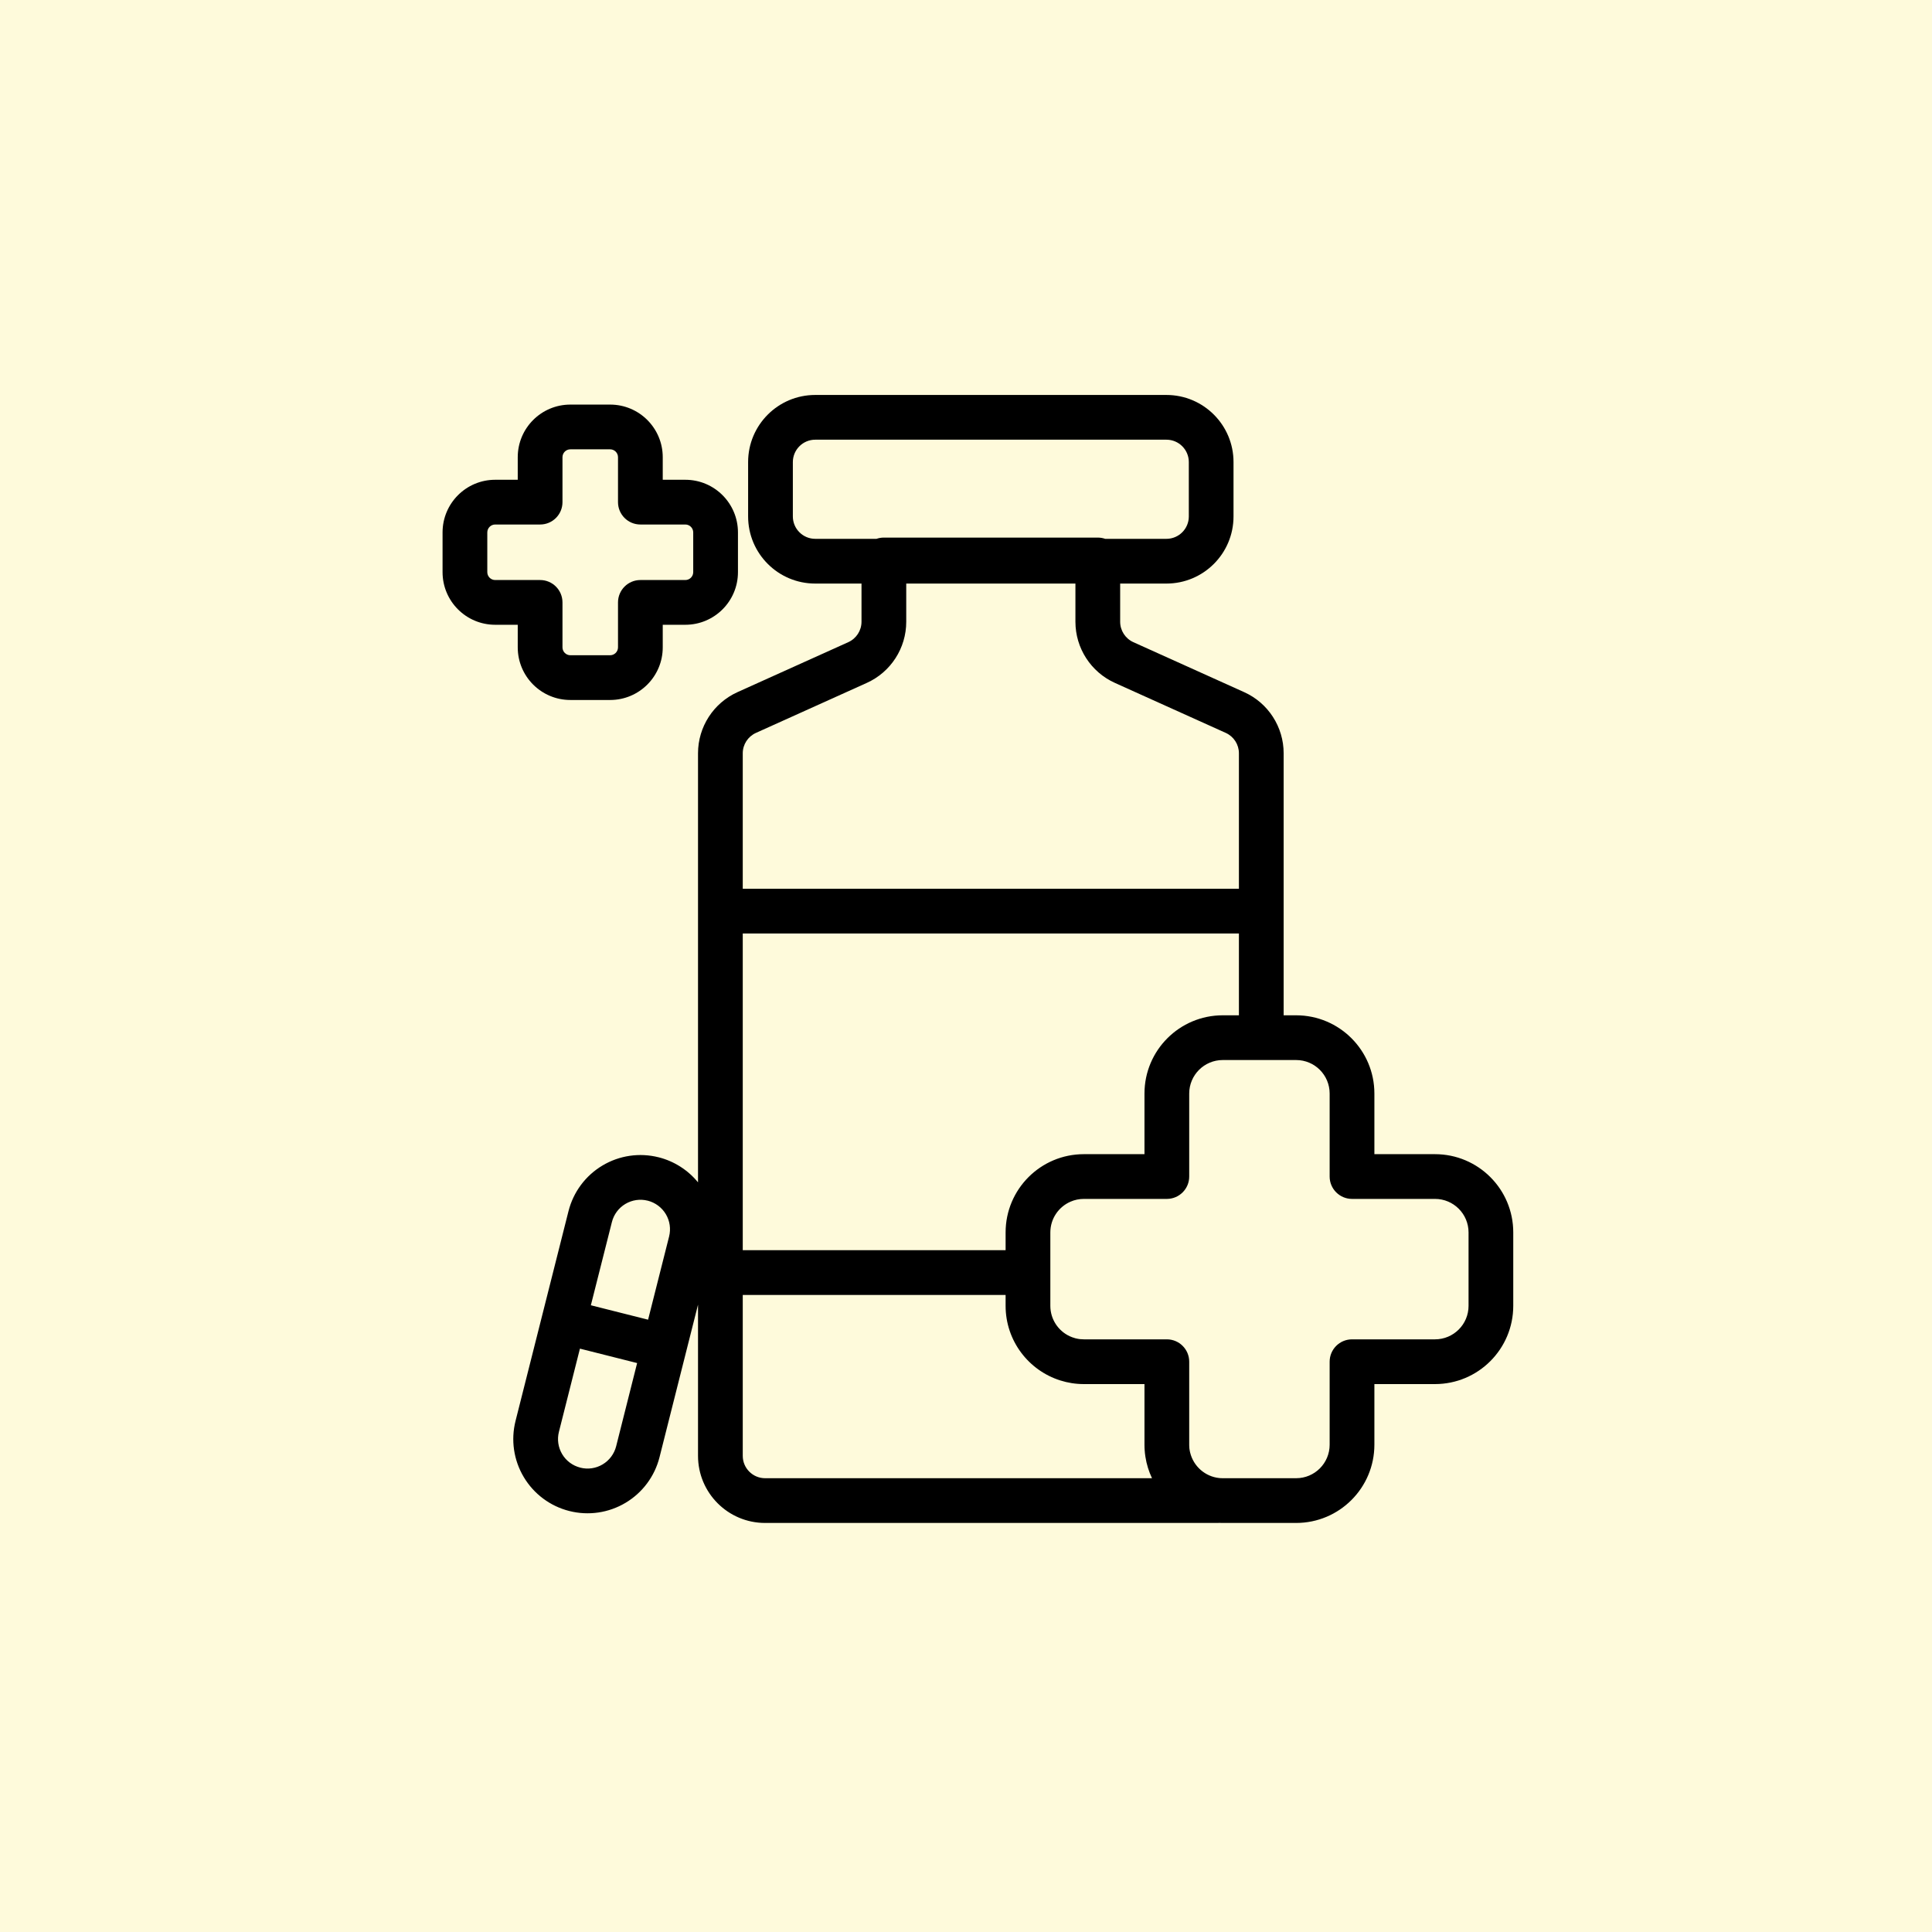 <svg width="58" height="58" viewBox="0 0 58 58" fill="none" xmlns="http://www.w3.org/2000/svg">
<rect width="58" height="58" fill="#FEFADB"/>
<mask id="mask0_1_2" style="mask-type:alpha" maskUnits="userSpaceOnUse" x="9" y="9" width="40" height="40">
<rect x="9" y="9" width="40" height="40" fill="#D9D9D9"/>
</mask>
<g mask="url(#mask0_1_2)">
<path fill-rule="evenodd" clip-rule="evenodd" d="M19.896 14.403V13.726C19.896 12.853 19.189 12.146 18.316 12.146H17.123C16.25 12.146 15.543 12.853 15.543 13.726V14.403H14.866C13.993 14.403 13.286 15.111 13.286 15.984V17.176C13.286 18.049 13.993 18.756 14.866 18.756H15.543V19.434C15.543 20.307 16.25 21.014 17.123 21.014H18.316C19.189 21.014 19.896 20.307 19.896 19.434V18.756H20.574C21.447 18.756 22.154 18.049 22.154 17.176V15.984C22.154 15.111 21.447 14.403 20.574 14.403H19.896ZM18.553 15.075C18.553 15.446 18.854 15.746 19.225 15.746H20.574C20.705 15.746 20.811 15.853 20.811 15.984V17.176C20.811 17.307 20.705 17.413 20.574 17.413H19.225C18.854 17.413 18.553 17.714 18.553 18.085V19.434C18.553 19.564 18.447 19.671 18.316 19.671H17.123C16.992 19.671 16.886 19.564 16.886 19.434V18.085C16.886 17.714 16.586 17.413 16.215 17.413H14.866C14.735 17.413 14.629 17.307 14.629 17.176V15.984C14.629 15.853 14.735 15.746 14.866 15.746H16.215C16.586 15.746 16.886 15.446 16.886 15.075V13.726C16.886 13.595 16.992 13.489 17.123 13.489H18.316C18.447 13.489 18.553 13.595 18.553 13.726V15.075Z" fill="black"/>
<path fill-rule="evenodd" clip-rule="evenodd" d="M25.863 17.519V18.666C25.863 18.929 25.708 19.169 25.467 19.278L22.141 20.778C21.419 21.104 20.955 21.822 20.955 22.614V35.495C20.654 35.127 20.241 34.861 19.774 34.743H19.773C19.2 34.598 18.593 34.687 18.086 34.99C17.578 35.293 17.212 35.785 17.067 36.358L15.477 42.656C15.332 43.23 15.421 43.836 15.724 44.343C16.027 44.851 16.518 45.217 17.092 45.362H17.093C17.666 45.507 18.273 45.418 18.78 45.115C19.288 44.812 19.654 44.321 19.799 43.747L20.955 39.167V43.706C20.955 44.818 21.857 45.72 22.969 45.72H36.521C36.551 45.72 36.581 45.719 36.611 45.718C36.642 45.719 36.674 45.72 36.707 45.72H38.91C40.208 45.72 41.26 44.668 41.26 43.37V41.551H43.079C44.377 41.551 45.429 40.499 45.429 39.201V36.998C45.429 35.7 44.377 34.649 43.079 34.649H41.26V32.828C41.26 31.532 40.208 30.48 38.91 30.48H38.536V22.614C38.536 21.822 38.072 21.103 37.349 20.778L34.023 19.278C33.783 19.169 33.628 18.929 33.628 18.665V17.519H35.017C36.129 17.519 37.031 16.617 37.031 15.504V13.871C37.031 12.759 36.129 11.857 35.017 11.857H24.473C23.361 11.857 22.459 12.759 22.459 13.871V15.504C22.459 16.617 23.361 17.519 24.473 17.519L25.863 17.519ZM22.298 38.875V43.706C22.298 44.076 22.599 44.377 22.969 44.377H34.584C34.489 44.177 34.421 43.961 34.386 43.734L34.384 43.719C34.38 43.692 34.376 43.665 34.373 43.638L34.37 43.611L34.368 43.582L34.365 43.551L34.364 43.538L34.362 43.505L34.36 43.471L34.359 43.446L34.359 43.416L34.358 43.387V43.371V41.551H32.538C32.291 41.551 32.054 41.513 31.831 41.442C30.879 41.142 30.189 40.252 30.189 39.202V38.875L22.298 38.875ZM32.539 35.992C32.396 35.992 32.261 36.021 32.138 36.075C31.781 36.23 31.532 36.585 31.532 36.999V39.202C31.532 39.604 31.768 39.952 32.11 40.113C32.163 40.137 32.218 40.158 32.275 40.173C32.279 40.174 32.283 40.175 32.287 40.177L32.299 40.179L32.311 40.182C32.384 40.2 32.46 40.208 32.539 40.208H35.03C35.4 40.208 35.701 40.508 35.701 40.88V43.387L35.702 43.409L35.703 43.427L35.704 43.447L35.705 43.465L35.707 43.485L35.709 43.502L35.711 43.514L35.715 43.538L35.717 43.551L35.719 43.563L35.722 43.575L35.724 43.587L35.727 43.599L35.73 43.611C35.83 44.018 36.177 44.328 36.604 44.372L36.62 44.373L36.639 44.375L36.647 44.375C36.667 44.377 36.688 44.377 36.708 44.377H38.911C39.467 44.377 39.917 43.927 39.917 43.371V40.88C39.917 40.508 40.218 40.208 40.589 40.208H43.08C43.636 40.208 44.087 39.758 44.087 39.202V36.999C44.087 36.443 43.636 35.992 43.08 35.992H40.589C40.218 35.992 39.917 35.691 39.917 35.321V32.829C39.917 32.273 39.467 31.823 38.911 31.823H36.708C36.152 31.823 35.701 32.274 35.701 32.829V35.321C35.701 35.688 35.405 35.987 35.039 35.992L32.539 35.992ZM17.41 40.487L19.127 40.92L18.497 43.419C18.439 43.647 18.293 43.842 18.092 43.962C17.89 44.083 17.649 44.118 17.422 44.06L17.421 44.059C17.193 44.002 16.997 43.857 16.877 43.655C16.757 43.454 16.721 43.213 16.779 42.985L17.41 40.487ZM18.789 39.45L17.738 39.185L18.37 36.686C18.427 36.459 18.573 36.263 18.774 36.143C18.976 36.023 19.217 35.987 19.444 36.045H19.446C19.673 36.103 19.869 36.249 19.989 36.45C20.109 36.651 20.144 36.892 20.087 37.12L19.456 39.618L18.789 39.45ZM37.193 30.48V28.024H22.298V37.532H30.189V36.999C30.189 35.701 31.241 34.649 32.538 34.649H34.358V32.829C34.358 31.532 35.41 30.48 36.708 30.48H37.193L37.193 30.48ZM32.285 17.519V18.666C32.285 19.458 32.75 20.177 33.472 20.502L36.798 22.002C37.039 22.111 37.193 22.35 37.193 22.614V26.681H22.298V22.614C22.298 22.35 22.453 22.111 22.694 22.002L26.02 20.502C26.742 20.177 27.206 19.458 27.206 18.666V17.519H32.285ZM33.178 16.176H35.018C35.388 16.176 35.689 15.875 35.689 15.505V13.871C35.689 13.501 35.388 13.2 35.018 13.2H24.474C24.103 13.2 23.803 13.501 23.802 13.871V15.505C23.803 15.875 24.103 16.176 24.474 16.176H26.313C26.383 16.152 26.456 16.139 26.534 16.139H32.957C33.035 16.139 33.109 16.152 33.178 16.176H33.178Z" fill="black"/>
</g>
</svg>
